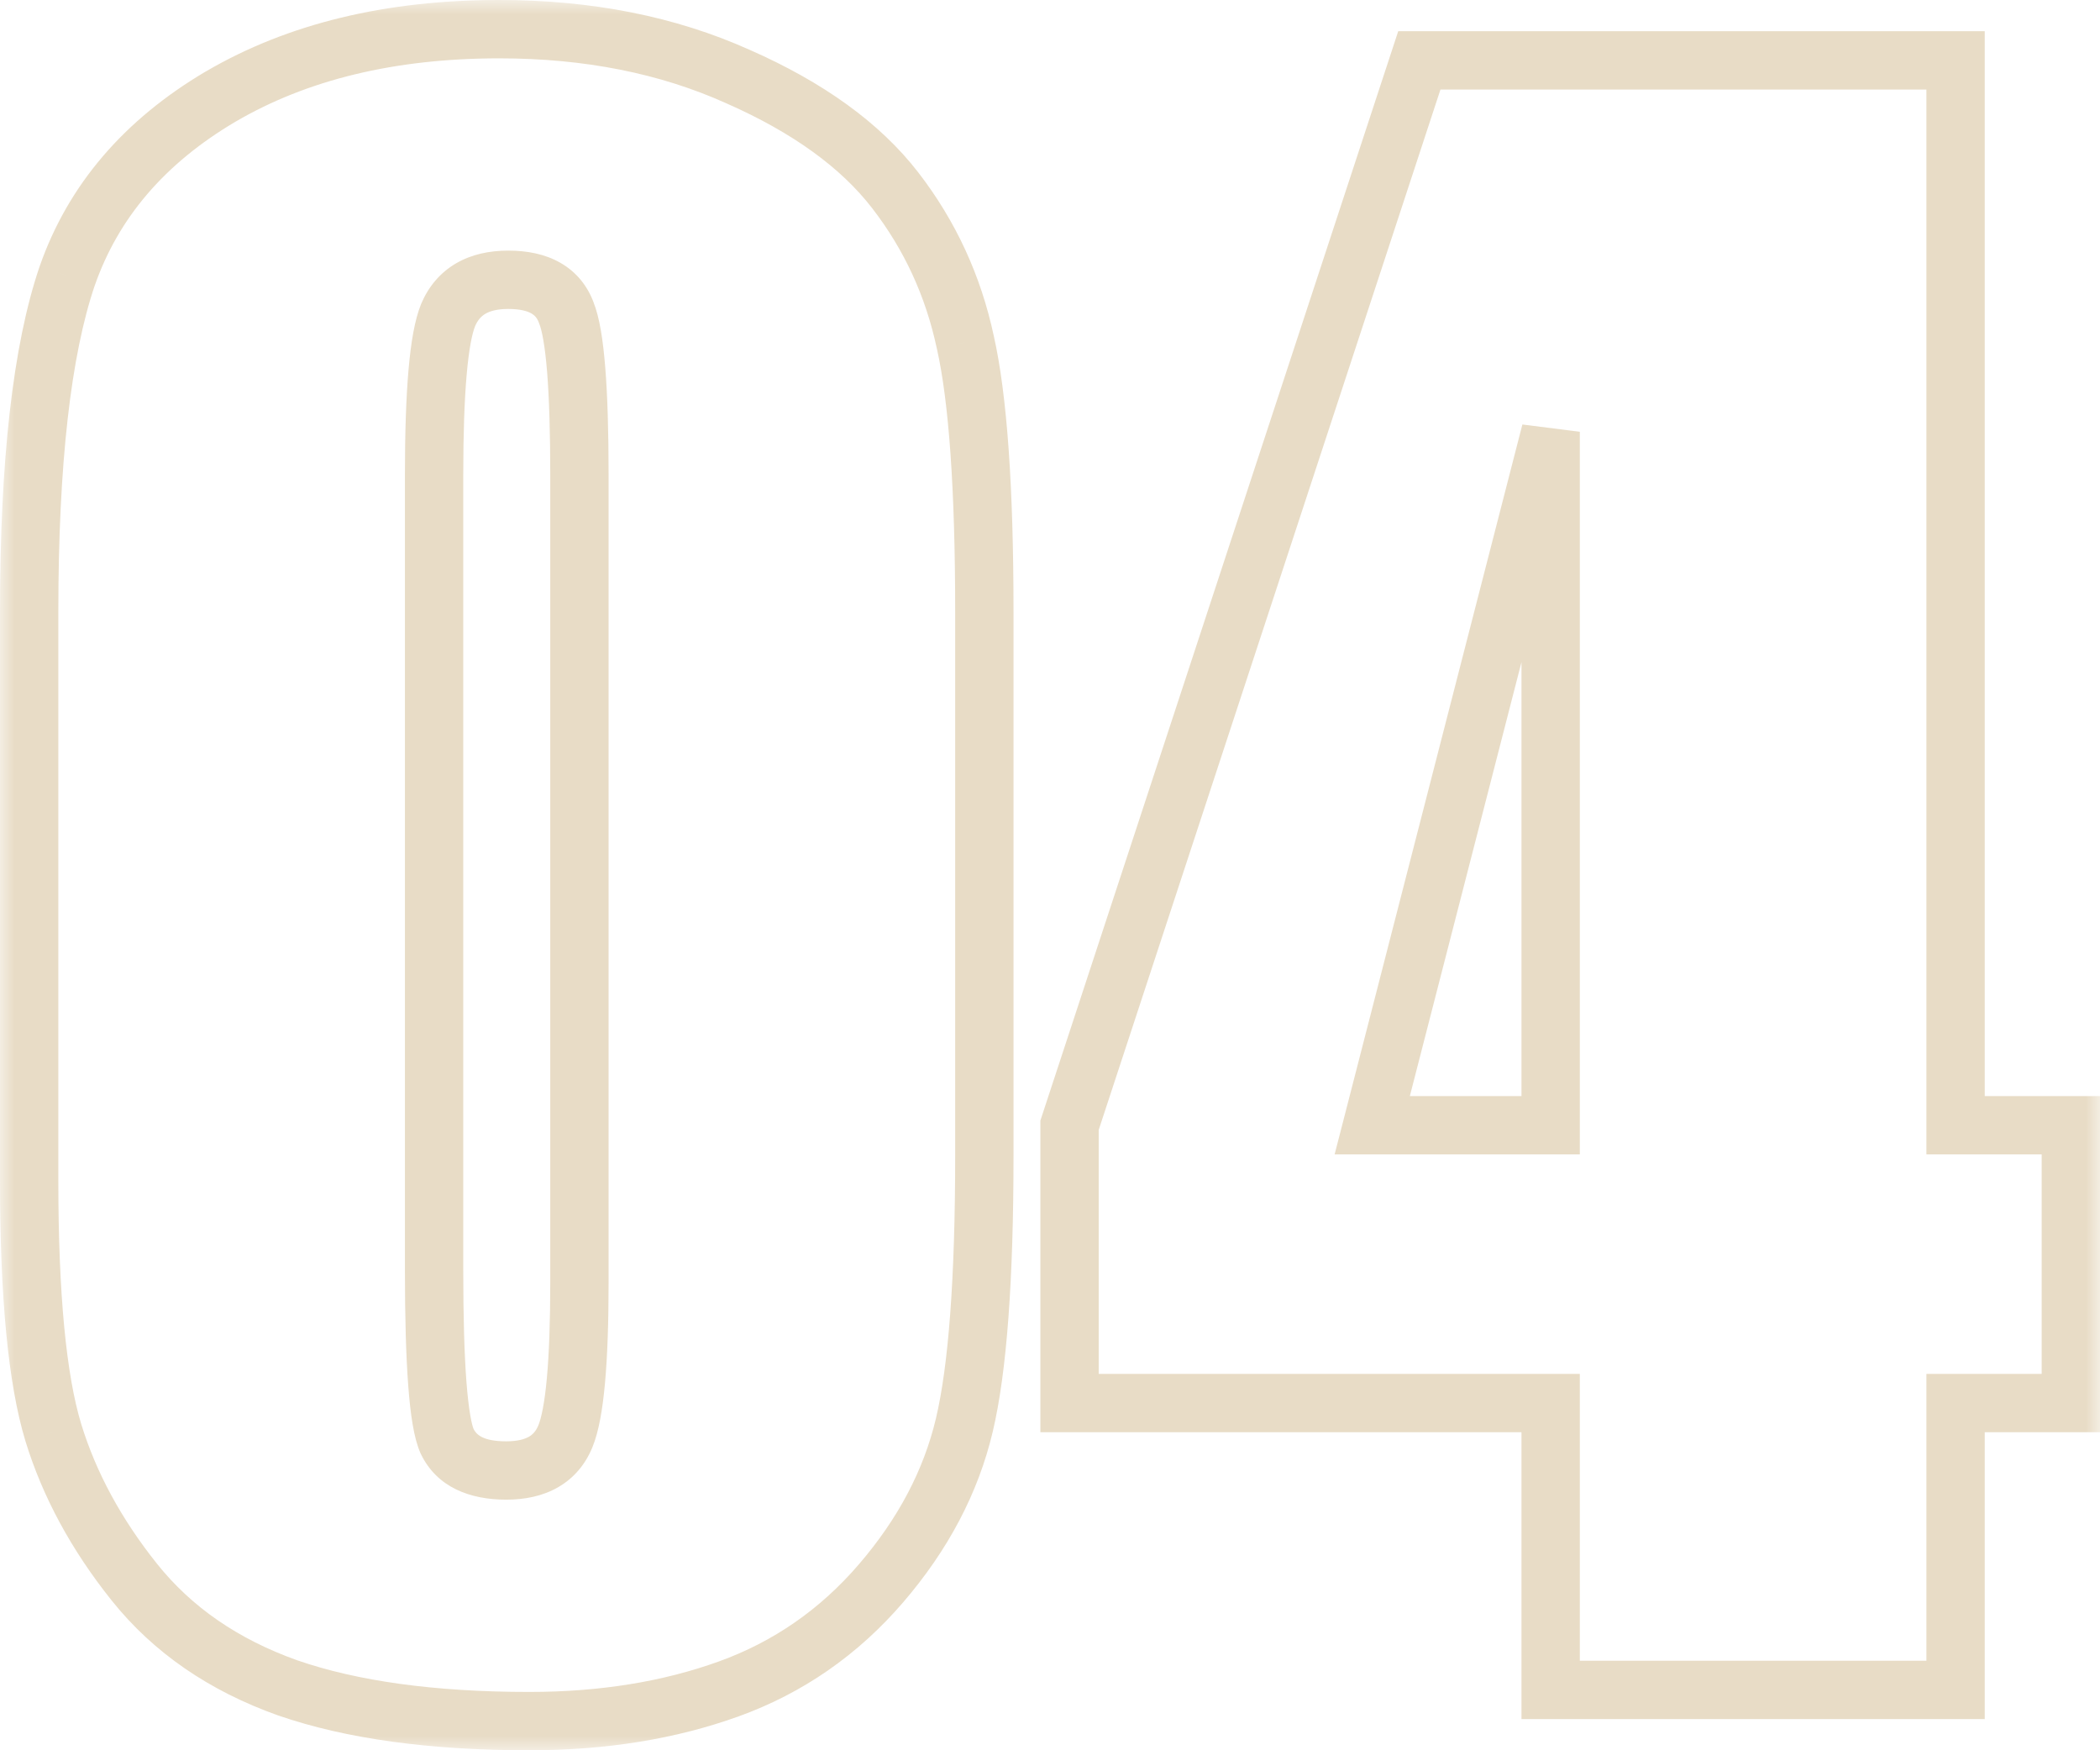 <svg width="72" height="60" viewBox="0 0 72 60" fill="none" xmlns="http://www.w3.org/2000/svg">
  <mask id="path-1-outside-1_2001_9105" maskUnits="userSpaceOnUse" x="0" y="0" width="72" height="60" fill="black">
    <rect fill="white" width="72" height="60"/>
    <path fill-rule="evenodd" clip-rule="evenodd" d="M33.749 39.609V20.977C33.749 16.745 33.532 13.663 33.096 11.73C32.684 9.798 31.882 8.062 30.691 6.521C29.499 4.979 27.701 3.68 25.296 2.622C22.89 1.541 20.164 1 17.117 1C13.383 1 10.198 1.771 7.564 3.312C4.952 4.853 3.199 6.9 2.306 9.453C1.435 12.007 1 15.848 1 20.977V40.472C1 44.405 1.275 47.28 1.825 49.098C2.375 50.892 3.302 52.605 4.608 54.239C5.914 55.872 7.667 57.079 9.866 57.861C12.065 58.62 14.826 59 18.148 59C20.668 59 22.947 58.632 24.986 57.896C27.025 57.16 28.766 55.952 30.21 54.273C31.653 52.594 32.604 50.788 33.062 48.856C33.52 46.924 33.749 43.842 33.749 39.609ZM19.419 10.73C19.717 11.466 19.866 13.318 19.866 16.285V43.957C19.866 46.694 19.706 48.453 19.385 49.236C19.064 50.018 18.388 50.409 17.357 50.409C16.326 50.409 15.651 50.075 15.33 49.408C15.032 48.741 14.883 46.786 14.883 43.542V16.285C14.883 13.41 15.043 11.581 15.364 10.799C15.708 9.994 16.395 9.591 17.426 9.591C18.48 9.591 19.144 9.971 19.419 10.73ZM67.048 38.574V2.07H48.663L36.67 38.574V48.097H53.165V57.93H67.048V48.097H71V38.574H67.048ZM53.165 14.801V38.574H47.048L53.165 14.801Z"/>
  </mask>
  <path d="M33.096 11.73L32.118 11.939L32.121 11.95L33.096 11.73ZM30.691 6.521L29.899 7.132V7.132L30.691 6.521ZM25.296 2.622L24.886 3.534L24.893 3.537L25.296 2.622ZM7.564 3.312L7.059 2.449L7.055 2.45L7.564 3.312ZM2.306 9.453L1.362 9.123L1.359 9.131L2.306 9.453ZM1.825 49.098L0.868 49.387L0.869 49.391L1.825 49.098ZM4.608 54.239L5.389 53.614H5.389L4.608 54.239ZM9.866 57.861L9.531 58.804L9.54 58.807L9.866 57.861ZM30.21 54.273L29.451 53.621L30.21 54.273ZM33.062 48.856L32.089 48.625L33.062 48.856ZM19.419 10.73L18.479 11.07L18.485 11.088L18.492 11.105L19.419 10.73ZM19.385 49.236L20.31 49.615H20.31L19.385 49.236ZM15.33 49.408L14.417 49.816L14.422 49.829L14.429 49.841L15.33 49.408ZM15.364 10.799L14.444 10.406L14.442 10.413L14.439 10.419L15.364 10.799ZM67.048 2.07H68.048V1.07H67.048V2.07ZM67.048 38.574H66.048V39.574H67.048V38.574ZM48.663 2.07V1.07H47.939L47.713 1.758L48.663 2.07ZM36.67 38.574L35.72 38.262L35.67 38.414V38.574H36.67ZM36.67 48.097H35.67V49.097H36.67V48.097ZM53.165 48.097H54.165V47.097H53.165V48.097ZM53.165 57.93H52.165V58.93H53.165V57.93ZM67.048 57.93V58.93H68.048V57.93H67.048ZM67.048 48.097V47.097H66.048V48.097H67.048ZM71 48.097V49.097H72V48.097H71ZM71 38.574H72V37.574H71V38.574ZM53.165 38.574V39.574H54.165V38.574H53.165ZM53.165 14.801H54.165L52.196 14.552L53.165 14.801ZM47.048 38.574L46.08 38.325L45.758 39.574H47.048V38.574ZM32.749 20.977V39.609H34.749V20.977H32.749ZM32.121 11.95C32.53 13.767 32.749 16.755 32.749 20.977H34.749C34.749 16.735 34.533 13.558 34.072 11.511L32.121 11.95ZM29.899 7.132C30.998 8.553 31.737 10.152 32.118 11.939L34.074 11.522C33.631 9.445 32.766 7.57 31.482 5.909L29.899 7.132ZM24.893 3.537C27.197 4.55 28.84 5.761 29.899 7.132L31.482 5.909C30.159 4.198 28.205 2.809 25.698 1.706L24.893 3.537ZM17.117 2C20.044 2 22.628 2.519 24.886 3.534L25.706 1.71C23.152 0.562 20.283 0 17.117 0V2ZM8.069 4.175C10.519 2.741 13.521 2 17.117 2V0C13.245 0 9.877 0.8 7.059 2.449L8.069 4.175ZM3.25 9.784C4.056 7.48 5.637 5.61 8.072 4.173L7.055 2.45C4.267 4.096 2.343 6.32 1.362 9.123L3.25 9.784ZM2 20.977C2 15.877 2.436 12.17 3.252 9.776L1.359 9.131C0.434 11.843 0 15.819 0 20.977H2ZM2 40.472V20.977H0V40.472H2ZM2.782 48.808C2.277 47.14 2 44.389 2 40.472H0C0 44.422 0.273 47.421 0.868 49.387L2.782 48.808ZM5.389 53.614C4.153 52.068 3.29 50.465 2.781 48.805L0.869 49.391C1.459 51.318 2.452 53.143 3.827 54.863L5.389 53.614ZM10.201 56.919C8.156 56.192 6.566 55.085 5.389 53.614L3.827 54.863C5.262 56.658 7.177 57.967 9.531 58.804L10.201 56.919ZM18.148 58C14.893 58 12.252 57.627 10.192 56.916L9.54 58.807C11.878 59.614 14.758 60 18.148 60V58ZM24.647 56.955C22.733 57.646 20.57 58 18.148 58V60C20.765 60 23.162 59.618 25.326 58.837L24.647 56.955ZM29.451 53.621C28.118 55.173 26.52 56.279 24.647 56.955L25.326 58.837C27.53 58.041 29.415 56.732 30.968 54.925L29.451 53.621ZM32.089 48.625C31.672 50.385 30.802 52.049 29.451 53.621L30.968 54.925C32.503 53.139 33.536 51.192 34.035 49.087L32.089 48.625ZM32.749 39.609C32.749 43.831 32.518 46.814 32.089 48.625L34.035 49.087C34.522 47.034 34.749 43.852 34.749 39.609H32.749ZM20.866 16.285C20.866 14.788 20.829 13.554 20.751 12.591C20.676 11.662 20.558 10.878 20.346 10.355L18.492 11.105C18.578 11.318 18.683 11.827 18.758 12.751C18.829 13.639 18.866 14.814 18.866 16.285H20.866ZM20.866 43.957V16.285H18.866V43.957H20.866ZM20.31 49.615C20.531 49.077 20.66 48.315 20.742 47.42C20.826 46.498 20.866 45.341 20.866 43.957H18.866C18.866 45.309 18.826 46.401 18.75 47.239C18.671 48.103 18.56 48.612 18.46 48.856L20.31 49.615ZM17.357 51.409C17.994 51.409 18.607 51.288 19.138 50.981C19.684 50.665 20.073 50.193 20.31 49.615L18.46 48.856C18.376 49.061 18.267 49.174 18.137 49.25C17.992 49.334 17.752 49.409 17.357 49.409V51.409ZM14.429 49.841C14.98 50.989 16.117 51.409 17.357 51.409V49.409C16.536 49.409 16.321 49.162 16.231 48.975L14.429 49.841ZM13.883 43.542C13.883 45.175 13.921 46.504 13.998 47.517C14.071 48.478 14.187 49.302 14.417 49.816L16.243 49C16.175 48.847 16.068 48.36 15.992 47.365C15.92 46.424 15.883 45.153 15.883 43.542H13.883ZM13.883 16.285V43.542H15.883V16.285H13.883ZM14.439 10.419C14.217 10.961 14.088 11.744 14.007 12.67C13.924 13.624 13.883 14.832 13.883 16.285H15.883C15.883 14.862 15.923 13.718 16 12.844C16.079 11.941 16.191 11.419 16.29 11.178L14.439 10.419ZM17.426 8.591C16.784 8.591 16.168 8.717 15.632 9.03C15.085 9.351 14.692 9.827 14.444 10.406L16.284 11.191C16.38 10.966 16.503 10.838 16.643 10.756C16.794 10.667 17.037 10.591 17.426 10.591V8.591ZM20.36 10.389C20.146 9.8 19.761 9.322 19.211 9.008C18.681 8.705 18.064 8.591 17.426 8.591V10.591C17.842 10.591 18.084 10.667 18.219 10.744C18.333 10.809 18.418 10.901 18.479 11.07L20.36 10.389ZM66.048 2.07V38.574H68.048V2.07H66.048ZM48.663 3.07H67.048V1.07H48.663V3.07ZM37.62 38.886L49.613 2.382L47.713 1.758L35.72 38.262L37.62 38.886ZM37.67 48.097V38.574H35.67V48.097H37.67ZM53.165 47.097H36.67V49.097H53.165V47.097ZM54.165 57.93V48.097H52.165V57.93H54.165ZM67.048 56.93H53.165V58.93H67.048V56.93ZM66.048 48.097V57.93H68.048V48.097H66.048ZM71 47.097H67.048V49.097H71V47.097ZM70 38.574V48.097H72V38.574H70ZM67.048 39.574H71V37.574H67.048V39.574ZM54.165 38.574V14.801H52.165V38.574H54.165ZM47.048 39.574H53.165V37.574H47.048V39.574ZM52.196 14.552L46.08 38.325L48.016 38.823L54.133 15.05L52.196 14.552Z" fill="#E8DCC6" mask="url(#path-1-outside-1_2001_9105)"/>
</svg>
